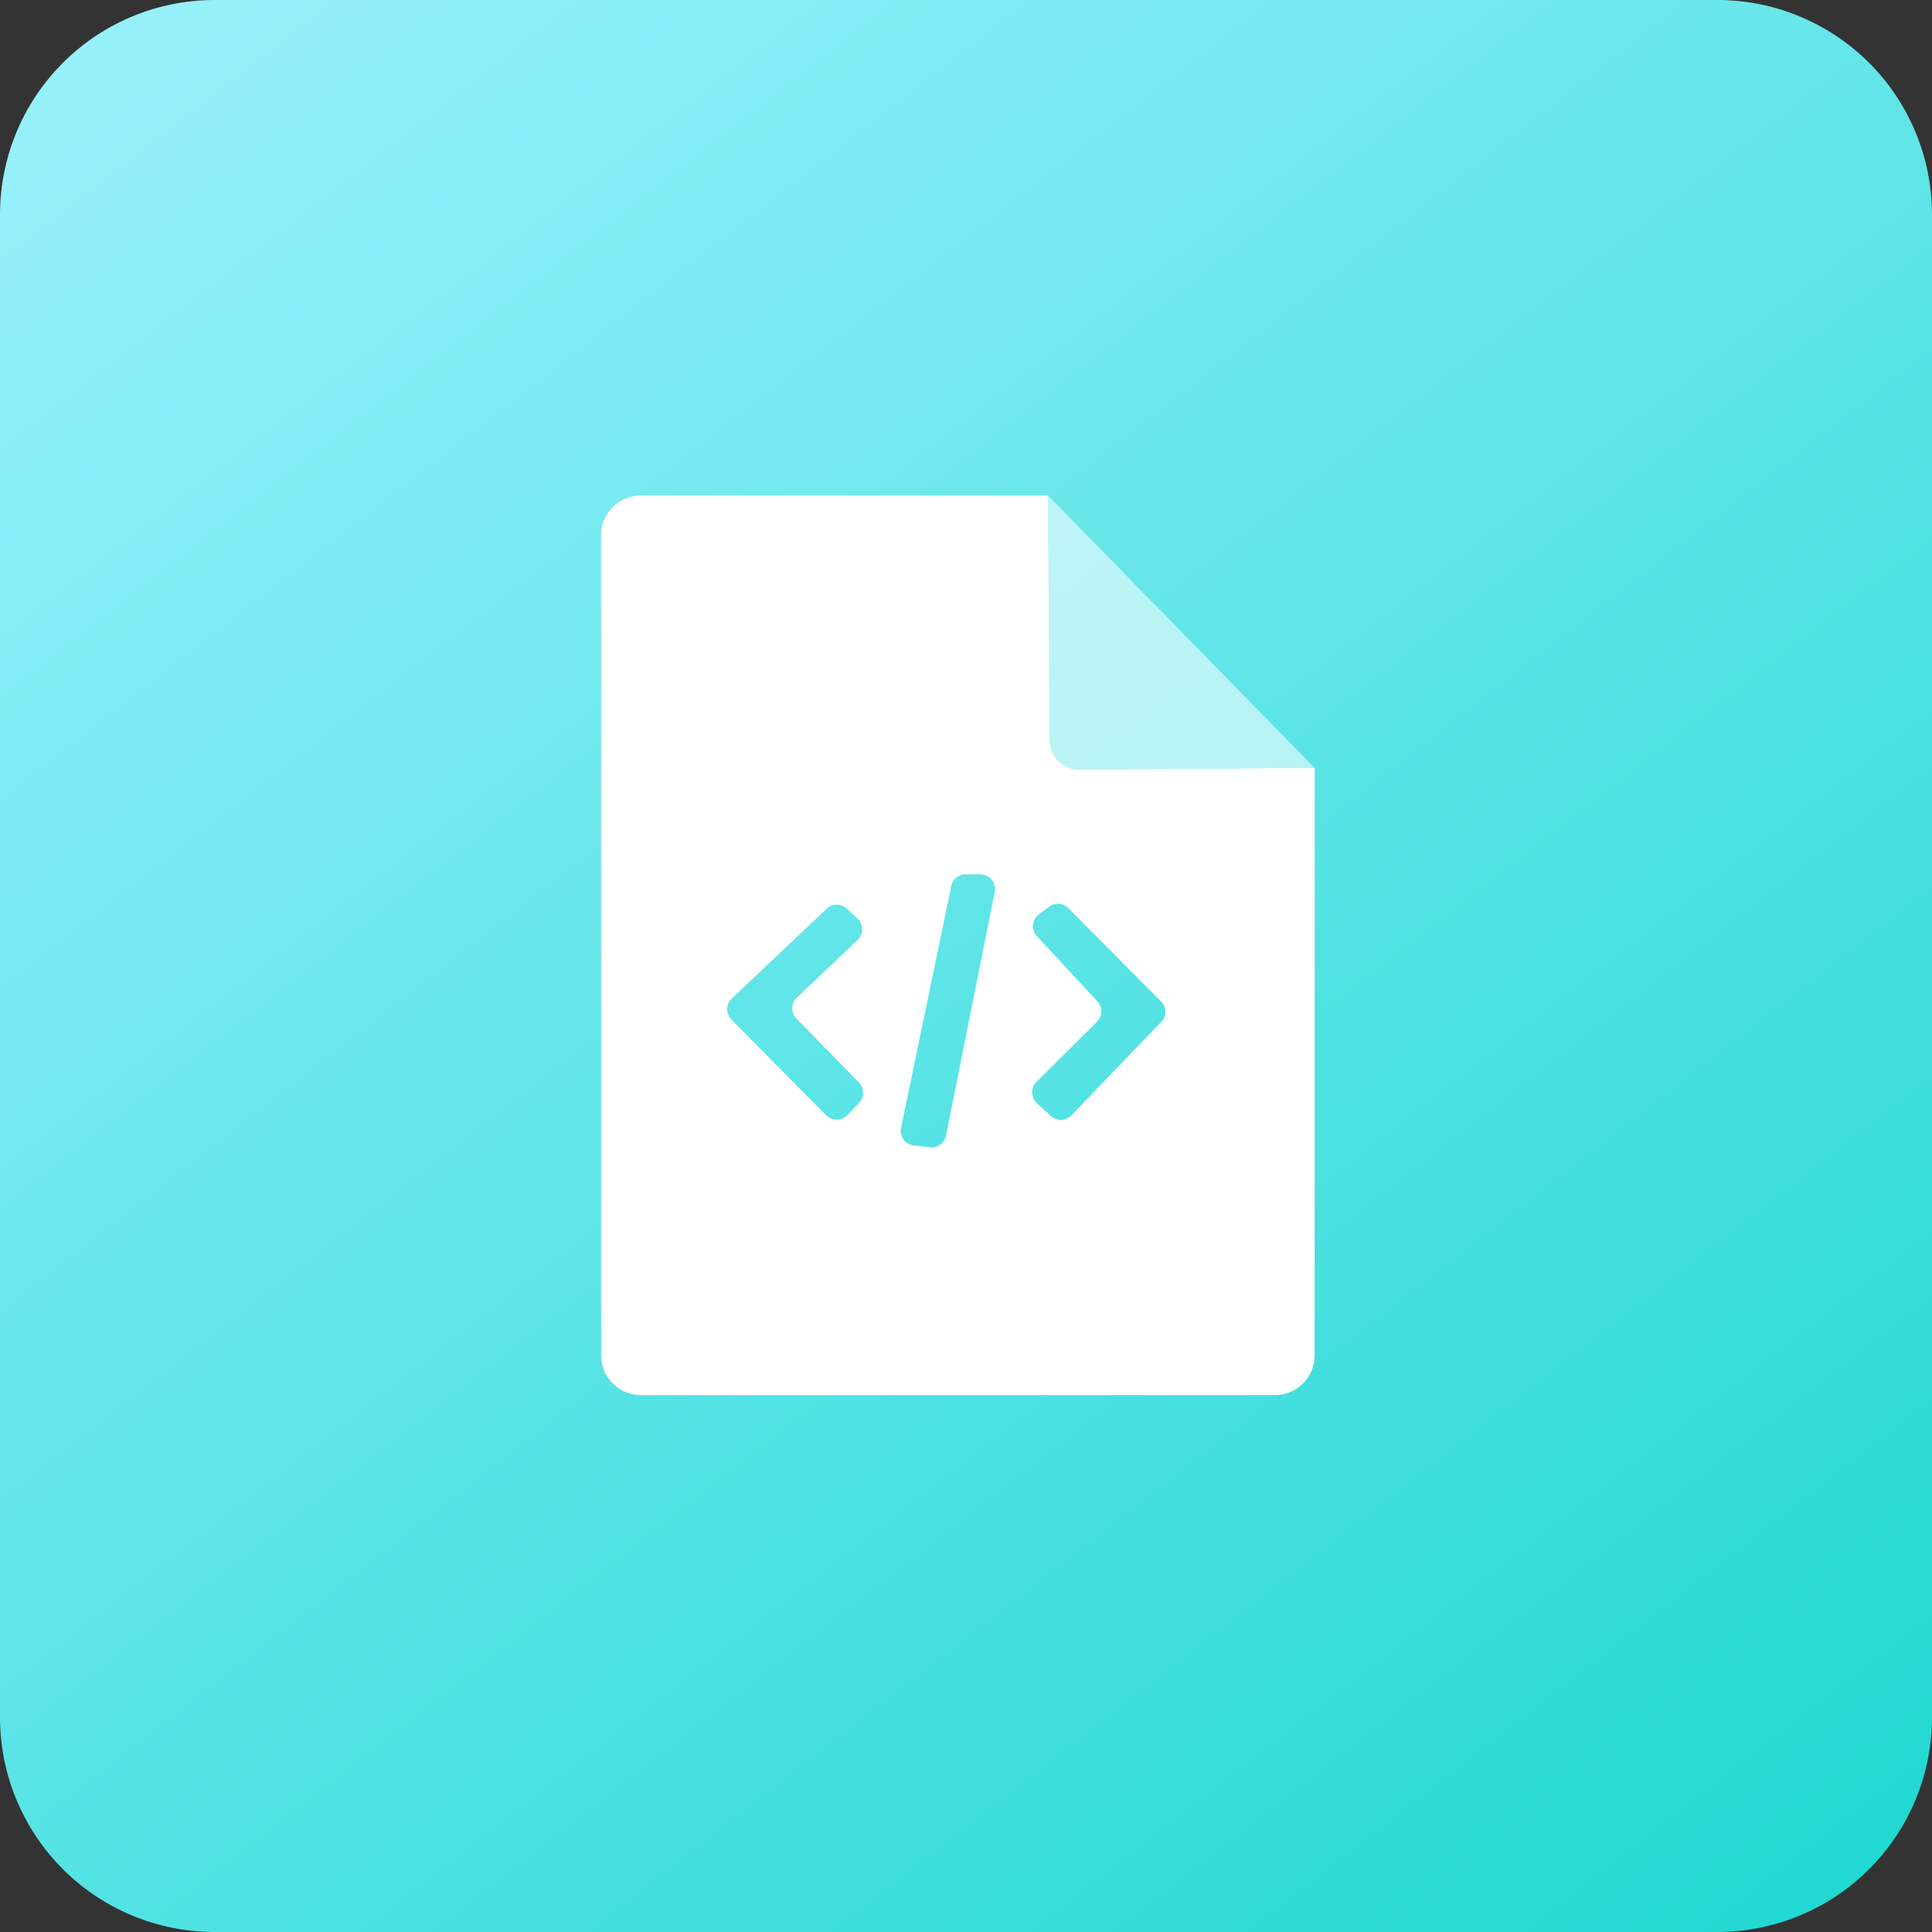 <svg xmlns="http://www.w3.org/2000/svg" xmlns:xlink="http://www.w3.org/1999/xlink" width="90" height="90" viewBox="0 0 90 90">
  <rect x="0" y="0" width="90" height="90" fill="#333333" stroke="none"/>
  <defs>
    <linearGradient id="linear-gradient" x1="0.139" x2="0.916" y2="1" gradientUnits="objectBoundingBox">
      <stop offset="0" stop-color="#95f0fa"/>
      <stop offset="1" stop-color="#21d8d2"/>
    </linearGradient>
    <clipPath id="clip-path">
      <rect id="Rectángulo_55" data-name="Rectángulo 55" width="33.24" height="41.903" fill="none"/>
    </clipPath>
    <clipPath id="clip-path-2">
      <rect id="Rectángulo_54" data-name="Rectángulo 54" width="33.24" height="41.902" fill="none"/>
    </clipPath>
    <clipPath id="clip-path-3">
      <rect id="Rectángulo_53" data-name="Rectángulo 53" width="12.42" height="12.768" fill="none"/>
    </clipPath>
  </defs>
  <g id="Grupo_2736" data-name="Grupo 2736" transform="translate(-879 -2386)">
    <path id="Trazado_10277" data-name="Trazado 10277" d="M10,0H80A10,10,0,0,1,90,10V80A10,10,0,0,1,80,90H10A10,10,0,0,1,0,80V10A10,10,0,0,1,10,0Z" transform="translate(879 2386)" fill="url(#linear-gradient)"/>
    <g id="Grupo_2736-2" data-name="Grupo 2736" transform="translate(907 2409.085)">
      <g id="Grupo_105" data-name="Grupo 105" clip-path="url(#clip-path)">
        <g id="Grupo_104" data-name="Grupo 104" transform="translate(0 0)">
          <g id="Grupo_103" data-name="Grupo 103" clip-path="url(#clip-path-2)">
            <path id="Trazado_83" data-name="Trazado 83" d="M.824.363A1.856,1.856,0,0,0,.043,1.527,1.856,1.856,0,0,1,.824.363" transform="translate(-0.005 -0.046)" fill="#fff"/>
            <path id="Trazado_84" data-name="Trazado 84" d="M1.56,47.823a1.852,1.852,0,0,1-.938-.506,1.852,1.852,0,0,0,.938.506" transform="translate(-0.078 -5.958)" fill="#fff"/>
            <path id="Trazado_85" data-name="Trazado 85" d="M0,45.816a1.852,1.852,0,0,0,.146.722A1.856,1.856,0,0,1,0,45.816" transform="translate(0 -5.769)" fill="#fff"/>
            <path id="Trazado_86" data-name="Trazado 86" d="M1.3.146A1.856,1.856,0,0,1,2.018,0,1.856,1.856,0,0,0,1.3.146" transform="translate(-0.163 0)" fill="#fff"/>
            <g id="Grupo_102" data-name="Grupo 102" transform="translate(20.82 0)" opacity="0.56">
              <g id="Grupo_101" data-name="Grupo 101" transform="translate(0 0)">
                <g id="Grupo_100" data-name="Grupo 100" clip-path="url(#clip-path-3)">
                  <path id="Trazado_87" data-name="Trazado 87" d="M25.288,12.768l10.95-.083L23.818,0,23.9,11.4a1.375,1.375,0,0,0,1.386,1.366" transform="translate(-23.818 0)" fill="#fff"/>
                </g>
              </g>
            </g>
            <path id="Trazado_88" data-name="Trazado 88" d="M22.289,12.768A1.377,1.377,0,0,1,20.9,11.4L20.819,0H1.855a1.856,1.856,0,0,0-.722.146A1.894,1.894,0,0,0,.817.317a1.856,1.856,0,0,0-.78,1.164A1.877,1.877,0,0,0,0,1.855V40.048a1.858,1.858,0,0,0,1.482,1.818,1.879,1.879,0,0,0,.374.038h29.53a1.855,1.855,0,0,0,1.855-1.856V12.685ZM12.013,28.3l-.547.566a.685.685,0,0,1-.976.005L6.071,24.411a.684.684,0,0,1,.016-.977l4.426-4.189a.684.684,0,0,1,.937,0l.5.463a.683.683,0,0,1,0,.995L9.119,23.389a.683.683,0,0,0-.018.973l2.91,2.983a.683.683,0,0,1,0,.952m4.058,1.524a.684.684,0,0,1-.753.545l-.755-.094a.682.682,0,0,1-.586-.816l2.339-11.265a.684.684,0,0,1,.67-.545h.684a.683.683,0,0,1,.67.816Zm10.021-5.3-4.183,4.352a.683.683,0,0,1-.957.028l-.65-.6a.682.682,0,0,1-.018-.984L23.1,24.509a.682.682,0,0,0,.018-.948L20.3,20.521a.684.684,0,0,1,.1-1.015l.477-.352a.682.682,0,0,1,.891.068l4.322,4.349a.684.684,0,0,1,.008.955" transform="translate(0 0)" fill="#fff"/>
          </g>
        </g>
      </g>
    </g>
  </g>
</svg>

